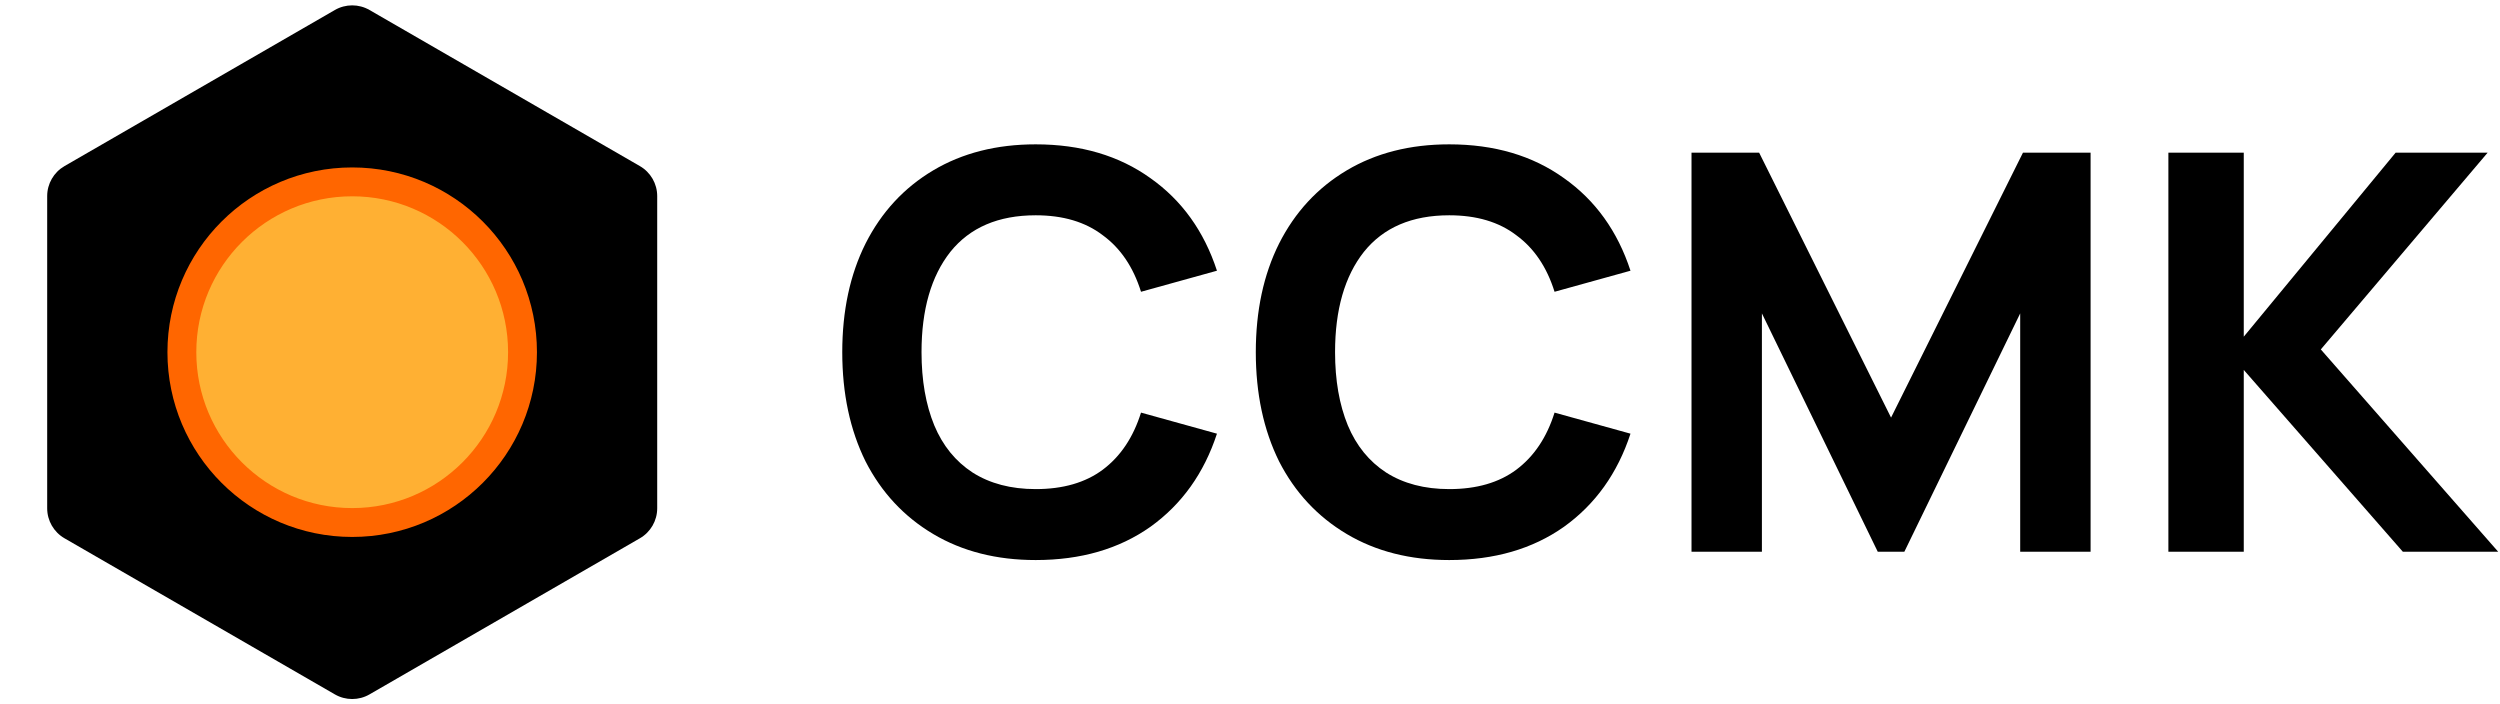 <?xml version="1.0" encoding="UTF-8"?> <svg xmlns="http://www.w3.org/2000/svg" width="433" height="122" viewBox="0 0 433 122" fill="none"><path d="M179.384 97C172.6 97 166.68 95.496 161.624 92.488C156.568 89.48 152.664 85.288 149.912 79.912C147.224 74.472 145.88 68.168 145.88 61C145.88 53.832 147.224 47.56 149.912 42.184C152.664 36.744 156.568 32.52 161.624 29.512C166.68 26.504 172.6 25 179.384 25C187.192 25 193.816 26.952 199.256 30.856C204.696 34.696 208.536 40.04 210.776 46.888L197.624 50.536C196.28 46.248 194.072 42.984 191 40.744C187.992 38.44 184.12 37.288 179.384 37.288C172.92 37.288 167.992 39.4 164.6 43.624C161.272 47.848 159.608 53.64 159.608 61C159.608 65.864 160.344 70.088 161.816 73.672C163.288 77.192 165.496 79.912 168.44 81.832C171.448 83.752 175.096 84.712 179.384 84.712C184.12 84.712 187.992 83.592 191 81.352C194.072 79.048 196.28 75.752 197.624 71.464L210.776 75.112C208.536 81.96 204.696 87.336 199.256 91.24C193.816 95.08 187.192 97 179.384 97Z" fill="black"></path><path d="M251.009 97C244.225 97 238.305 95.496 233.249 92.488C228.193 89.48 224.289 85.288 221.537 79.912C218.849 74.472 217.505 68.168 217.505 61C217.505 53.832 218.849 47.56 221.537 42.184C224.289 36.744 228.193 32.52 233.249 29.512C238.305 26.504 244.225 25 251.009 25C258.817 25 265.441 26.952 270.881 30.856C276.321 34.696 280.161 40.04 282.401 46.888L269.249 50.536C267.905 46.248 265.697 42.984 262.625 40.744C259.617 38.44 255.745 37.288 251.009 37.288C244.545 37.288 239.617 39.4 236.225 43.624C232.897 47.848 231.233 53.64 231.233 61C231.233 65.864 231.969 70.088 233.441 73.672C234.913 77.192 237.121 79.912 240.065 81.832C243.073 83.752 246.721 84.712 251.009 84.712C255.745 84.712 259.617 83.592 262.625 81.352C265.697 79.048 267.905 75.752 269.249 71.464L282.401 75.112C280.161 81.96 276.321 87.336 270.881 91.24C265.441 95.08 258.817 97 251.009 97Z" fill="black"></path><path d="M292.97 26.44H304.682L327.53 72.328L350.378 26.44H362.09V95.56H349.898V54.28L329.834 95.56H325.226L305.162 54.28V95.56H292.97V26.44Z" fill="black"></path><path d="M375.564 26.44H388.62V58.312L414.924 26.44H430.86L401.964 60.52L432.684 95.56H416.172L388.62 64.072V95.56H375.564V26.44Z" fill="black"></path><path d="M58 1.732C59.856 0.66 62.144 0.66 64 1.732L110.828 28.768C112.684 29.84 113.828 31.82 113.828 33.964V88.036C113.828 90.18 112.684 92.16 110.828 93.232L64 120.268C62.144 121.34 59.856 121.34 58 120.268L11.172 93.232C9.316 92.16 8.172 90.18 8.172 88.036V33.964C8.172 31.82 9.316 29.84 11.172 28.768L58 1.732Z" fill="black"></path><circle cx="61" cy="61" r="29.5" fill="#FFB033" stroke="#FF6600" stroke-width="5"></circle></svg> 